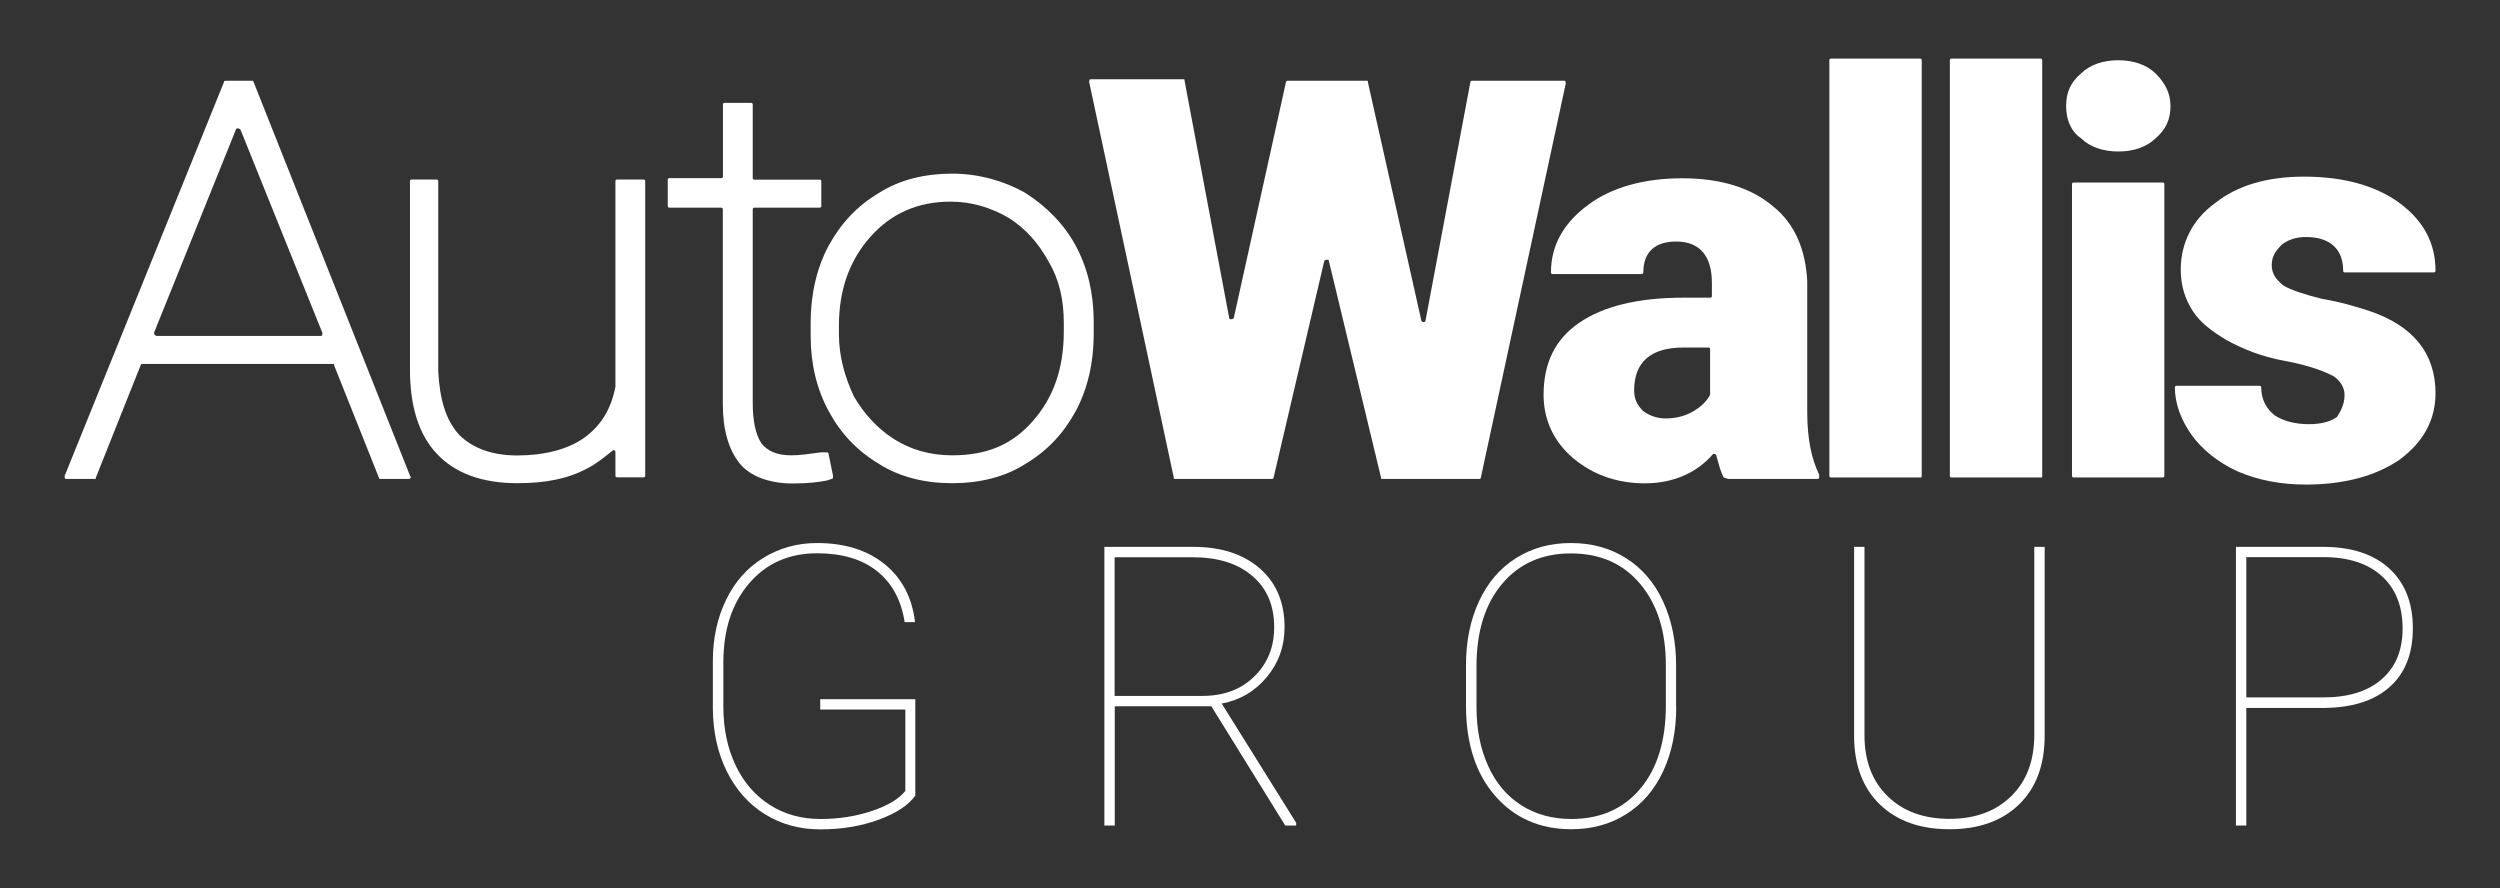 <svg xmlns="http://www.w3.org/2000/svg" xmlns:xlink="http://www.w3.org/1999/xlink" id="Layer_1" x="0px" y="0px" viewBox="0 0 1830 650" style="enable-background:new 0 0 1830 650;" xml:space="preserve"><rect x="0" y="0" width="1830" height="650" fill="#333333" stroke="none"/><style type="text/css">	.st0{fill:#FFFFFF;}	.st1{fill:#1F4B8D;}	.st2{fill:#3A3E42;}</style><g>	<g>		<path class="st0" d="M670,582.4c-5.1,7.1-14.1,13-27,17.7c-12.9,4.7-27.1,7-42.6,7c-15.1,0-28.6-3.7-40.5-11.1   c-11.9-7.4-21.1-17.8-27.8-31.2c-6.7-13.4-10.1-28.7-10.3-45.7v-35c0-16.7,3.2-31.7,9.7-45c6.4-13.3,15.5-23.5,27.2-30.7   c11.7-7.2,24.8-10.9,39.4-10.9c20.3,0,36.8,5.2,49.5,15.5s20.1,24.5,22.2,42.4h-7.6c-2.5-16.2-9.3-28.7-20.3-37.4   c-11-8.7-25.6-13-43.8-13c-20.5,0-37.1,7.3-49.7,22c-12.6,14.7-18.9,33.9-18.9,57.9v32.5c0,16,3,30.2,8.9,42.7   c5.9,12.5,14.3,22.2,25.1,29.1s23.1,10.3,37.1,10.3c13.6,0,26.3-2,38-6c11.7-4,19.7-8.9,24.1-14.6v-59.5h-62.3v-7.6H670V582.4z"></path>		<path class="st0" d="M886.7,517h-70.7v87.3h-7.6v-204h65c20.5,0,36.7,5.3,48.8,15.8c12.1,10.6,18.1,24.9,18.1,43   c0,13.9-4.3,26.1-13,36.5c-8.6,10.4-19.6,16.9-33,19.4l54.5,87.3v2h-8L886.7,517z M815.9,509.4h64.3c15.7,0,28.4-4.8,38-14.3   c9.7-9.5,14.5-21.5,14.5-36c0-15.9-5.3-28.4-16-37.5c-10.7-9.2-25.3-13.7-43.9-13.7h-56.9V509.4z"></path>		<path class="st0" d="M1227,517.5c0,17.7-3.2,33.3-9.5,46.9c-6.3,13.6-15.3,24.1-27,31.5c-11.7,7.4-25.1,11.1-40.3,11.1   c-23,0-41.6-8.2-55.8-24.5c-14.2-16.3-21.3-38.4-21.3-66.1V487c0-17.6,3.2-33.2,9.5-46.8c6.3-13.6,15.3-24.2,27-31.6   c11.7-7.4,25.1-11.1,40.3-11.1c15.2,0,28.7,3.7,40.4,11.1c11.7,7.4,20.8,18,27.1,31.7c6.3,13.7,9.5,29.3,9.5,46.7V517.5z    M1219.4,486.7c0-24.7-6.3-44.4-18.8-59.3c-12.5-14.9-29.4-22.3-50.7-22.3c-21,0-37.8,7.4-50.3,22.2c-12.5,14.8-18.8,35-18.8,60.4   v29.8c0,16.2,2.8,30.6,8.5,43.1c5.6,12.5,13.7,22.1,24.2,28.8c10.5,6.7,22.7,10.1,36.7,10.1c21.3,0,38.1-7.4,50.6-22.3   c12.4-14.8,18.6-35.1,18.6-60.8V486.7z"></path>		<path class="st0" d="M1496.7,400.3v138.1c0,21.6-6.3,38.4-18.8,50.5c-12.5,12.1-29.5,18.1-50.9,18.1c-21.4,0-38.3-6-50.9-18.1   c-12.5-12.1-18.8-28.7-18.9-49.9V400.3h7.6v137.8c0,18.9,5.7,33.8,17,44.8c11.3,11,26.4,16.5,45.2,16.5s33.8-5.5,45.1-16.5   c11.3-11,17-26,17-45V400.3H1496.7z"></path>		<path class="st0" d="M1644.3,518.1v86.2h-7.6v-204h63.7c20.8,0,37,5.3,48.5,15.8c11.5,10.5,17.3,25.1,17.3,43.8   c0,18.5-5.6,32.8-16.9,42.9c-11.3,10.1-27.2,15.2-48,15.4H1644.3z M1644.3,510.5h56.2c18.4,0,32.7-4.4,42.9-13.3   c10.2-8.9,15.3-21.2,15.3-37.1c0-16.4-5.1-29.3-15.3-38.5c-10.2-9.2-24.5-13.8-42.9-13.8h-56.2V510.5z"></path>	</g>	<path class="st0" d="M112.7,243.7l60-148.9c0-1.1,2.2-1.1,3.3,0l60,148.9c0,1.1,0,2.2-1.1,2.2H114.9  C113.8,245.9,112.7,244.8,112.7,243.7z M163.9,60.2L47.3,348.4c0,1.1,0,2.2,1.1,2.2h20.7c1.1,0,1.1,0,1.1-1.1l32.7-82  c0-1.1,1.1-1.1,1.1-1.1h139.5c1.1,0,1.1,0,1.1,1.1l32.7,82c0,1.1,1.1,1.1,1.1,1.1h20.7c1.1,0,2.2-1.1,1.1-2.2L185.7,60.2  c0-1.1-1.1-1.1-1.1-1.1h-18.5C163.9,59.2,163.9,59.2,163.9,60.2z"></path>	<path class="st0" d="M450.6,282.6c-3.3,17.3-10.9,29.1-22.9,37.8c-12,8.6-29.4,13-49.1,13c-18.5,0-32.7-5.4-42.5-15.1  c-9.8-10.8-14.2-25.9-15.3-46.4V132.5c0-1.1-1.1-1.1-1.1-1.1h-18.5c-1.1,0-1.1,1.1-1.1,1.1v138.1c0,27,6.5,47.5,19.6,61.5  c13.1,14,32.7,21.6,58.9,21.6c20.7,0,37.1-3.2,51.2-10.8c6.5-3.2,13.1-8.6,18.5-13c1.1-1.1,2.2,0,2.2,1.1v17.3  c0,1.1,1.1,1.1,1.1,1.1h19.6c1.1,0,1.1-1.1,1.1-1.1V132.5c0-1.1-1.1-1.1-1.1-1.1h-19.6c-1.1,0-1.1,1.1-1.1,1.1V282.6z"></path>	<path class="st0" d="M601.1,331.1c-8.7,1.1-15.3,2.2-21.8,2.2c-10.9,0-17.4-3.2-21.8-8.6c-4.4-6.5-6.5-16.2-6.5-30.2V153.1  c0-1.1,1.1-1.1,1.1-1.1h48c1.1,0,1.1-1.1,1.1-1.1v-18.3c0-1.1-1.1-1.1-1.1-1.1h-48c-1.1,0-1.1-1.1-1.1-1.1v-54  c0-1.1-1.1-1.1-1.1-1.1h-19.6c-1.1,0-1.1,1.1-1.1,1.1v52.9c0,1.1-1.1,1.1-1.1,1.1h-38.2c-1.1,0-1.1,1.1-1.1,1.1v19.4  c0,1.1,1.1,1.1,1.1,1.1H528c1.1,0,1.1,1.1,1.1,1.1v142.5c0,19.4,4.4,33.5,12,43.2c7.6,9.7,21.8,15.1,39.2,15.1  c12,0,19.6-1.1,25.1-2.2l3.3-1.1c1.1,0,1.1-1.1,1.1-2.2l-3.3-16.2c0-1.1-1.1-1.1-2.2-1.1H601.1z"></path>	<path class="st0" d="M778.7,236.2v6.5c0,27-7.6,48.6-22.9,65.8c-15.3,17.3-33.8,24.8-58.9,24.8c-16.4,0-30.5-4.3-42.5-11.9  c-12-7.6-21.8-18.3-29.4-31.3c-6.5-14-10.9-29.1-10.9-45.3v-6.5c0-25.9,7.6-47.5,22.9-64.8c15.3-17.3,34.9-25.9,58.9-25.9  c15.3,0,29.4,4.3,42.5,11.9c12,7.6,21.8,18.3,29.4,32.4C775.5,204.9,778.7,220,778.7,236.2z M787.5,180  c-8.7-16.2-21.8-29.1-37.1-38.9c-15.3-8.6-33.8-14-53.4-14c-19.6,0-38.2,4.3-53.4,14c-16.4,9.7-28.3,22.7-37.1,38.9  c-8.7,16.2-13.1,35.6-13.1,56.1v9.7c0,20.5,4.4,38.9,13.1,55c8.7,16.2,20.7,29.1,37.1,38.9c15.3,9.7,33.8,14,53.4,14  c19.6,0,38.2-4.3,53.4-14c16.4-9.7,28.3-22.7,37.1-38.9c8.7-16.2,13.1-35.6,13.1-56.1v-9.7C800.5,214.6,796.2,196.2,787.5,180z"></path>	<path class="st0" d="M1043.6,234l32.7-173.8c0-1.1,1.1-1.1,1.1-1.1h67.6c1.1,0,1.1,1.1,1.1,2.2L1084,349.5c0,1.1-1.1,1.1-1.1,1.1  H1012c-1.1,0-1.1,0-1.1-1.1l-38.2-158.6c0-1.1-2.2-1.1-3.3,0l-37.1,158.6c0,1.1-1.1,1.1-1.1,1.1h-70.9c-1.1,0-1.1,0-1.1-1.1  L797.3,60.2c0-1.1,0-2.2,1.1-2.2h67.6c1.1,0,1.1,0,1.1,1.1l32.7,173.8c0,1.1,2.2,1.1,3.3,0l38.2-172.7c0-1.1,1.1-1.1,1.1-1.1h57.8  c1.1,0,1.1,0,1.1,1.1l39.2,174.8C1041.5,236.2,1043.6,236.2,1043.6,234z"></path>	<path class="st0" d="M1219.1,306.3c8.7,0,15.3-2.2,20.7-5.4c5.5-3.2,9.8-7.6,12-11.9c0,0,0,0,0-1.1v-32.4c0-1.1-1.1-1.1-1.1-1.1  h-18.5c-24,0-36,10.8-36,31.3c0,6.5,2.2,10.8,6.5,15.1C1207.1,304.1,1212.6,306.3,1219.1,306.3z M1261.7,349.5  c-2.2-4.3-3.3-8.6-5.4-16.2c0-1.1-2.2-1.1-2.2-1.1c-12,14-29.4,21.6-50.1,21.6c-20.7,0-38.2-6.5-52.3-18.3  c-14.2-11.9-21.8-28.1-21.8-46.4c0-23.7,8.7-41,26.2-52.9c17.4-11.9,42.5-18.3,76.3-18.3h19.6c1.1,0,1.1-1.1,1.1-1.1V207  c0-19.4-8.7-30.2-26.2-30.2c-15.3,0-24,7.6-24,22.7c0,1.1-1.1,1.1-1.1,1.1h-65.4c-1.1,0-1.1-1.1-1.1-1.1c0-20.5,9.8-36.7,27.3-49.6  c17.4-13,41.4-19.4,68.7-19.4c27.3,0,50.1,6.5,66.5,20.5c16.4,13,24,32.4,25.1,55V302c0,19.4,3.3,34.5,8.7,45.3c0,0,0,0,0,1.1v1.1  c0,1.1-1.1,1.1-1.1,1.1h-65.4C1261.7,349.5,1261.7,349.5,1261.7,349.5z"></path>	<path class="st0" d="M1405.6,349.5h-65.4c-1.1,0-1.1-1.1-1.1-1.1V44c0-1.1,1.1-1.1,1.1-1.1h65.4c1.1,0,1.1,1.1,1.1,1.1v304.3  C1406.6,349.5,1406.6,349.5,1405.6,349.5z"></path>	<path class="st0" d="M1493.8,349.5h-65.4c-1.1,0-1.1-1.1-1.1-1.1V44c0-1.1,1.1-1.1,1.1-1.1h65.4c1.1,0,1.1,1.1,1.1,1.1v304.3  C1494.9,349.5,1494.9,349.5,1493.8,349.5z"></path>	<path class="st0" d="M1512.4,77.5c0-9.7,3.3-17.3,10.9-23.7c6.5-6.5,16.4-9.7,27.3-9.7c10.9,0,20.7,3.2,27.3,9.7  c6.5,6.5,10.9,14,10.9,23.7s-3.3,17.3-10.9,23.7c-6.5,6.5-16.4,9.7-27.3,9.7c-10.9,0-20.7-3.2-27.3-9.7  C1515.6,95.9,1512.4,87.2,1512.4,77.5z"></path>	<path class="st0" d="M1716.2,289c0-5.4-3.3-10.8-8.7-14c-6.5-3.2-17.4-7.6-34.9-10.8c-17.4-3.2-30.5-8.6-42.5-15.1  c-10.9-6.5-19.6-13-25.1-21.6c-5.5-8.6-8.7-18.3-8.7-30.2c0-19.4,8.7-36.7,25.1-48.6c16.3-13,38.2-19.4,65.4-19.4  c28.3,0,52.3,6.5,69.8,19.4c17.4,13,26.2,29.1,26.2,49.6c0,1.1-1.1,1.1-1.1,1.1h-65.4c-1.1,0-1.1-1.1-1.1-1.1  c0-16.2-9.8-24.8-27.3-24.8c-7.6,0-13.1,2.2-17.4,5.4c-4.4,4.3-7.6,8.6-7.6,15.1c0,6.5,3.3,10.8,8.7,15.1  c5.4,3.2,15.3,6.5,28.3,9.7c13.1,2.2,24,5.4,33.8,8.6c32.7,10.8,49.1,31.3,49.1,60.4c0,19.4-8.7,35.6-26.2,48.6  c-17.4,11.9-40.3,18.3-68.7,18.3c-18.5,0-34.9-3.2-50.1-9.7c-14.2-6.5-26.2-16.2-33.8-27c-7.6-10.8-12-22.7-12-34.5  c0-1.1,1.1-1.1,1.1-1.1h61c1.1,0,1.1,1.1,1.1,1.1c0,9.7,4.4,16.2,9.8,20.5c6.5,4.3,15.3,6.5,25.1,6.5c9.8,0,16.4-2.2,20.7-5.4  C1714,299.8,1716.2,295.5,1716.2,289z"></path>	<path class="st0" d="M1583.2,349.5h-65.4c-1.1,0-1.1-1.1-1.1-1.1V134.7c0-1.1,1.1-1.1,1.1-1.1h65.4c1.1,0,1.1,1.1,1.1,1.1v213.7  C1584.3,349.5,1583.2,349.5,1583.2,349.5z"></path></g></svg>